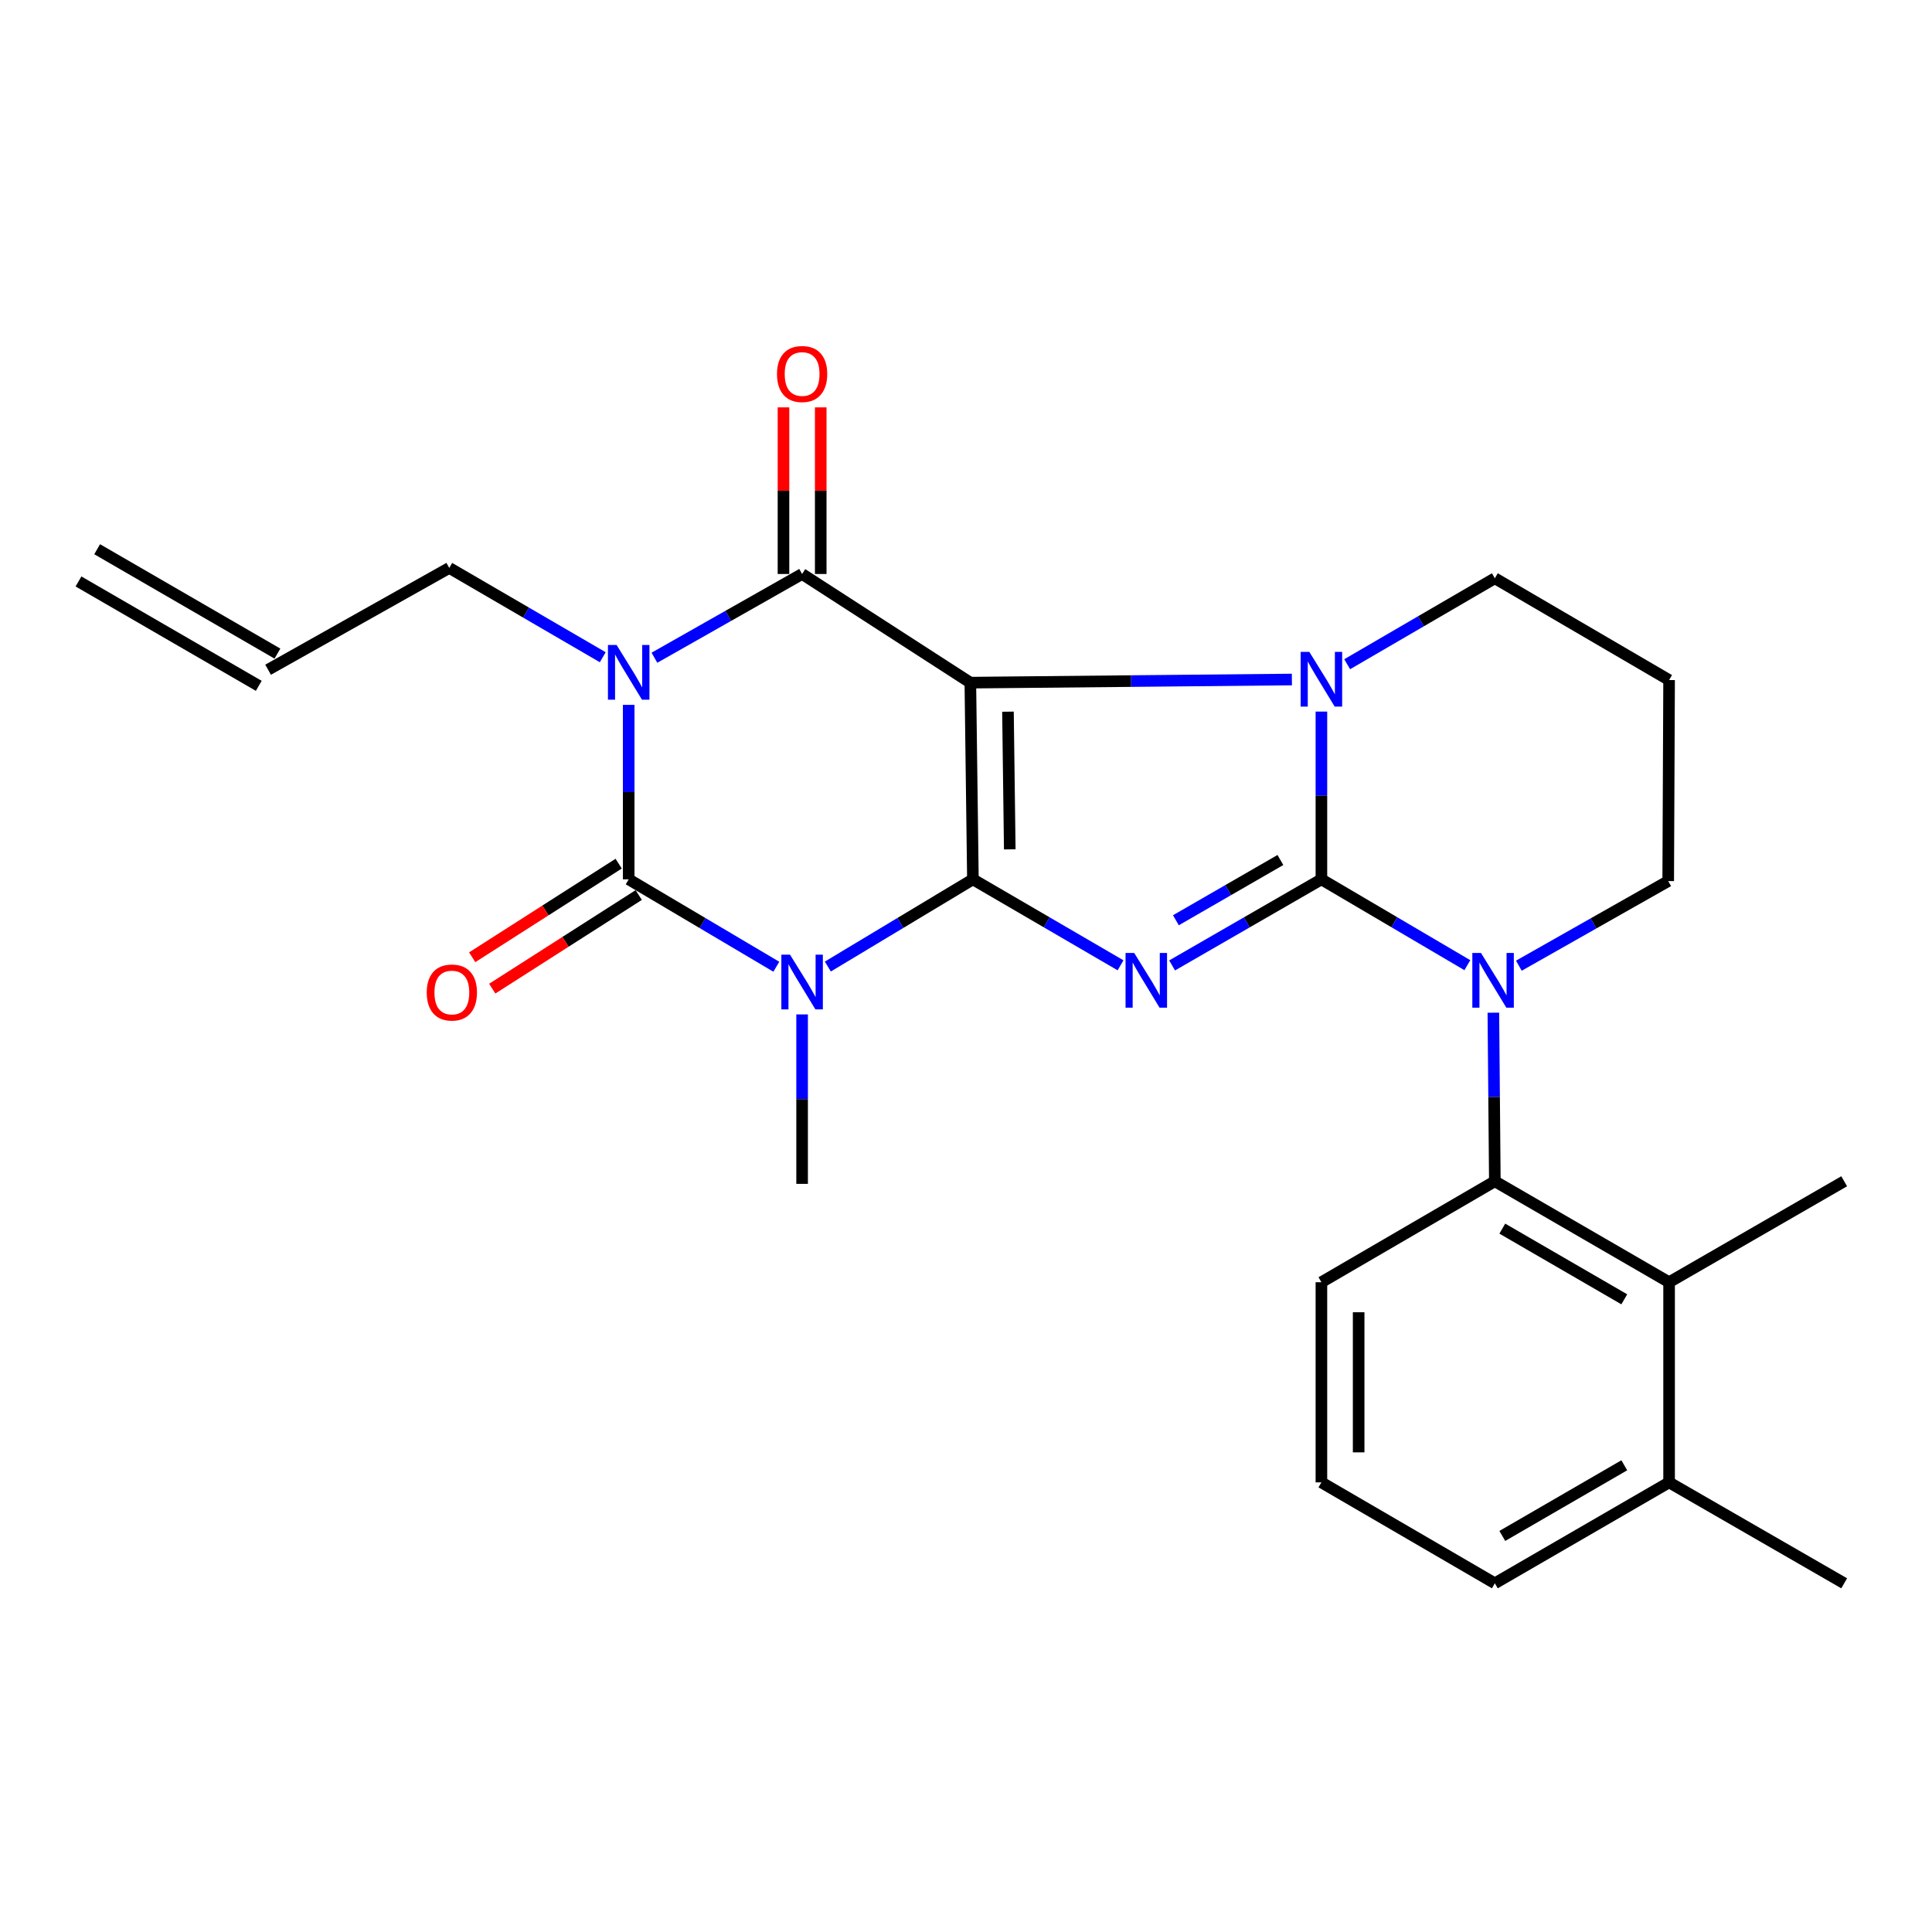 <?xml version='1.0' encoding='iso-8859-1'?>
<svg version='1.1' baseProfile='full'
              xmlns='http://www.w3.org/2000/svg'
                      xmlns:rdkit='http://www.rdkit.org/xml'
                      xmlns:xlink='http://www.w3.org/1999/xlink'
                  xml:space='preserve'
width='1000px' height='1000px' viewBox='0 0 1000 1000'>
<!-- END OF HEADER -->
<rect style='opacity:1.0;fill:#FFFFFF;stroke:none' width='1000' height='1000' x='0' y='0'> </rect>
<path class='bond-0' d='M 503.577,455.146 L 502.249,353.341' style='fill:none;fill-rule:evenodd;stroke:#000000;stroke-width:6px;stroke-linecap:butt;stroke-linejoin:miter;stroke-opacity:1' />
<path class='bond-0' d='M 522.653,439.624 L 521.724,368.36' style='fill:none;fill-rule:evenodd;stroke:#000000;stroke-width:6px;stroke-linecap:butt;stroke-linejoin:miter;stroke-opacity:1' />
<path class='bond-2' d='M 503.577,455.146 L 541.782,477.394' style='fill:none;fill-rule:evenodd;stroke:#000000;stroke-width:6px;stroke-linecap:butt;stroke-linejoin:miter;stroke-opacity:1' />
<path class='bond-2' d='M 541.782,477.394 L 579.987,499.642' style='fill:none;fill-rule:evenodd;stroke:#0000FF;stroke-width:6px;stroke-linecap:butt;stroke-linejoin:miter;stroke-opacity:1' />
<path class='bond-3' d='M 503.577,455.146 L 466.033,477.714' style='fill:none;fill-rule:evenodd;stroke:#000000;stroke-width:6px;stroke-linecap:butt;stroke-linejoin:miter;stroke-opacity:1' />
<path class='bond-3' d='M 466.033,477.714 L 428.488,500.281' style='fill:none;fill-rule:evenodd;stroke:#0000FF;stroke-width:6px;stroke-linecap:butt;stroke-linejoin:miter;stroke-opacity:1' />
<path class='bond-4' d='M 502.249,353.341 L 585.462,352.527' style='fill:none;fill-rule:evenodd;stroke:#000000;stroke-width:6px;stroke-linecap:butt;stroke-linejoin:miter;stroke-opacity:1' />
<path class='bond-4' d='M 585.462,352.527 L 668.675,351.713' style='fill:none;fill-rule:evenodd;stroke:#0000FF;stroke-width:6px;stroke-linecap:butt;stroke-linejoin:miter;stroke-opacity:1' />
<path class='bond-7' d='M 502.249,353.341 L 415.17,297.095' style='fill:none;fill-rule:evenodd;stroke:#000000;stroke-width:6px;stroke-linecap:butt;stroke-linejoin:miter;stroke-opacity:1' />
<path class='bond-1' d='M 683.958,455.146 L 645.318,477.427' style='fill:none;fill-rule:evenodd;stroke:#000000;stroke-width:6px;stroke-linecap:butt;stroke-linejoin:miter;stroke-opacity:1' />
<path class='bond-1' d='M 645.318,477.427 L 606.679,499.707' style='fill:none;fill-rule:evenodd;stroke:#0000FF;stroke-width:6px;stroke-linecap:butt;stroke-linejoin:miter;stroke-opacity:1' />
<path class='bond-1' d='M 662.737,445.131 L 635.689,460.727' style='fill:none;fill-rule:evenodd;stroke:#000000;stroke-width:6px;stroke-linecap:butt;stroke-linejoin:miter;stroke-opacity:1' />
<path class='bond-1' d='M 635.689,460.727 L 608.641,476.324' style='fill:none;fill-rule:evenodd;stroke:#0000FF;stroke-width:6px;stroke-linecap:butt;stroke-linejoin:miter;stroke-opacity:1' />
<path class='bond-8' d='M 683.958,455.146 L 721.728,477.361' style='fill:none;fill-rule:evenodd;stroke:#000000;stroke-width:6px;stroke-linecap:butt;stroke-linejoin:miter;stroke-opacity:1' />
<path class='bond-8' d='M 721.728,477.361 L 759.498,499.576' style='fill:none;fill-rule:evenodd;stroke:#0000FF;stroke-width:6px;stroke-linecap:butt;stroke-linejoin:miter;stroke-opacity:1' />
<path class='bond-27' d='M 683.958,455.146 L 683.958,411.729' style='fill:none;fill-rule:evenodd;stroke:#000000;stroke-width:6px;stroke-linecap:butt;stroke-linejoin:miter;stroke-opacity:1' />
<path class='bond-27' d='M 683.958,411.729 L 683.958,368.313' style='fill:none;fill-rule:evenodd;stroke:#0000FF;stroke-width:6px;stroke-linecap:butt;stroke-linejoin:miter;stroke-opacity:1' />
<path class='bond-6' d='M 401.822,500.384 L 363.617,477.765' style='fill:none;fill-rule:evenodd;stroke:#0000FF;stroke-width:6px;stroke-linecap:butt;stroke-linejoin:miter;stroke-opacity:1' />
<path class='bond-6' d='M 363.617,477.765 L 325.413,455.146' style='fill:none;fill-rule:evenodd;stroke:#000000;stroke-width:6px;stroke-linecap:butt;stroke-linejoin:miter;stroke-opacity:1' />
<path class='bond-16' d='M 415.17,525.059 L 415.17,568.914' style='fill:none;fill-rule:evenodd;stroke:#0000FF;stroke-width:6px;stroke-linecap:butt;stroke-linejoin:miter;stroke-opacity:1' />
<path class='bond-16' d='M 415.17,568.914 L 415.17,612.769' style='fill:none;fill-rule:evenodd;stroke:#000000;stroke-width:6px;stroke-linecap:butt;stroke-linejoin:miter;stroke-opacity:1' />
<path class='bond-15' d='M 697.295,343.8 L 735.51,321.556' style='fill:none;fill-rule:evenodd;stroke:#0000FF;stroke-width:6px;stroke-linecap:butt;stroke-linejoin:miter;stroke-opacity:1' />
<path class='bond-15' d='M 735.51,321.556 L 773.725,299.311' style='fill:none;fill-rule:evenodd;stroke:#000000;stroke-width:6px;stroke-linecap:butt;stroke-linejoin:miter;stroke-opacity:1' />
<path class='bond-5' d='M 325.413,364.836 L 325.413,409.991' style='fill:none;fill-rule:evenodd;stroke:#0000FF;stroke-width:6px;stroke-linecap:butt;stroke-linejoin:miter;stroke-opacity:1' />
<path class='bond-5' d='M 325.413,409.991 L 325.413,455.146' style='fill:none;fill-rule:evenodd;stroke:#000000;stroke-width:6px;stroke-linecap:butt;stroke-linejoin:miter;stroke-opacity:1' />
<path class='bond-13' d='M 311.987,340.185 L 272.263,317.071' style='fill:none;fill-rule:evenodd;stroke:#0000FF;stroke-width:6px;stroke-linecap:butt;stroke-linejoin:miter;stroke-opacity:1' />
<path class='bond-13' d='M 272.263,317.071 L 232.54,293.957' style='fill:none;fill-rule:evenodd;stroke:#000000;stroke-width:6px;stroke-linecap:butt;stroke-linejoin:miter;stroke-opacity:1' />
<path class='bond-26' d='M 338.733,340.443 L 376.951,318.769' style='fill:none;fill-rule:evenodd;stroke:#0000FF;stroke-width:6px;stroke-linecap:butt;stroke-linejoin:miter;stroke-opacity:1' />
<path class='bond-26' d='M 376.951,318.769 L 415.17,297.095' style='fill:none;fill-rule:evenodd;stroke:#000000;stroke-width:6px;stroke-linecap:butt;stroke-linejoin:miter;stroke-opacity:1' />
<path class='bond-11' d='M 320.223,447.024 L 282.313,471.25' style='fill:none;fill-rule:evenodd;stroke:#000000;stroke-width:6px;stroke-linecap:butt;stroke-linejoin:miter;stroke-opacity:1' />
<path class='bond-11' d='M 282.313,471.25 L 244.404,495.477' style='fill:none;fill-rule:evenodd;stroke:#FF0000;stroke-width:6px;stroke-linecap:butt;stroke-linejoin:miter;stroke-opacity:1' />
<path class='bond-11' d='M 330.603,463.268 L 292.694,487.494' style='fill:none;fill-rule:evenodd;stroke:#000000;stroke-width:6px;stroke-linecap:butt;stroke-linejoin:miter;stroke-opacity:1' />
<path class='bond-11' d='M 292.694,487.494 L 254.784,511.72' style='fill:none;fill-rule:evenodd;stroke:#FF0000;stroke-width:6px;stroke-linecap:butt;stroke-linejoin:miter;stroke-opacity:1' />
<path class='bond-12' d='M 424.808,297.095 L 424.808,253.973' style='fill:none;fill-rule:evenodd;stroke:#000000;stroke-width:6px;stroke-linecap:butt;stroke-linejoin:miter;stroke-opacity:1' />
<path class='bond-12' d='M 424.808,253.973 L 424.808,210.851' style='fill:none;fill-rule:evenodd;stroke:#FF0000;stroke-width:6px;stroke-linecap:butt;stroke-linejoin:miter;stroke-opacity:1' />
<path class='bond-12' d='M 405.531,297.095 L 405.531,253.973' style='fill:none;fill-rule:evenodd;stroke:#000000;stroke-width:6px;stroke-linecap:butt;stroke-linejoin:miter;stroke-opacity:1' />
<path class='bond-12' d='M 405.531,253.973 L 405.531,210.851' style='fill:none;fill-rule:evenodd;stroke:#FF0000;stroke-width:6px;stroke-linecap:butt;stroke-linejoin:miter;stroke-opacity:1' />
<path class='bond-9' d='M 772.962,524.169 L 773.344,567.794' style='fill:none;fill-rule:evenodd;stroke:#0000FF;stroke-width:6px;stroke-linecap:butt;stroke-linejoin:miter;stroke-opacity:1' />
<path class='bond-9' d='M 773.344,567.794 L 773.725,611.42' style='fill:none;fill-rule:evenodd;stroke:#000000;stroke-width:6px;stroke-linecap:butt;stroke-linejoin:miter;stroke-opacity:1' />
<path class='bond-17' d='M 786.16,499.847 L 824.81,477.946' style='fill:none;fill-rule:evenodd;stroke:#0000FF;stroke-width:6px;stroke-linecap:butt;stroke-linejoin:miter;stroke-opacity:1' />
<path class='bond-17' d='M 824.81,477.946 L 863.461,456.046' style='fill:none;fill-rule:evenodd;stroke:#000000;stroke-width:6px;stroke-linecap:butt;stroke-linejoin:miter;stroke-opacity:1' />
<path class='bond-10' d='M 773.725,611.42 L 863.921,663.682' style='fill:none;fill-rule:evenodd;stroke:#000000;stroke-width:6px;stroke-linecap:butt;stroke-linejoin:miter;stroke-opacity:1' />
<path class='bond-10' d='M 777.59,635.939 L 840.727,672.523' style='fill:none;fill-rule:evenodd;stroke:#000000;stroke-width:6px;stroke-linecap:butt;stroke-linejoin:miter;stroke-opacity:1' />
<path class='bond-21' d='M 773.725,611.42 L 683.958,663.682' style='fill:none;fill-rule:evenodd;stroke:#000000;stroke-width:6px;stroke-linecap:butt;stroke-linejoin:miter;stroke-opacity:1' />
<path class='bond-14' d='M 863.921,663.682 L 863.921,767.276' style='fill:none;fill-rule:evenodd;stroke:#000000;stroke-width:6px;stroke-linecap:butt;stroke-linejoin:miter;stroke-opacity:1' />
<path class='bond-22' d='M 863.921,663.682 L 954.545,611.42' style='fill:none;fill-rule:evenodd;stroke:#000000;stroke-width:6px;stroke-linecap:butt;stroke-linejoin:miter;stroke-opacity:1' />
<path class='bond-18' d='M 232.54,293.957 L 138.767,346.648' style='fill:none;fill-rule:evenodd;stroke:#000000;stroke-width:6px;stroke-linecap:butt;stroke-linejoin:miter;stroke-opacity:1' />
<path class='bond-25' d='M 863.921,767.276 L 954.545,819.517' style='fill:none;fill-rule:evenodd;stroke:#000000;stroke-width:6px;stroke-linecap:butt;stroke-linejoin:miter;stroke-opacity:1' />
<path class='bond-29' d='M 863.921,767.276 L 773.725,819.517' style='fill:none;fill-rule:evenodd;stroke:#000000;stroke-width:6px;stroke-linecap:butt;stroke-linejoin:miter;stroke-opacity:1' />
<path class='bond-29' d='M 840.73,758.431 L 777.593,795' style='fill:none;fill-rule:evenodd;stroke:#000000;stroke-width:6px;stroke-linecap:butt;stroke-linejoin:miter;stroke-opacity:1' />
<path class='bond-20' d='M 773.725,299.311 L 863.921,352.002' style='fill:none;fill-rule:evenodd;stroke:#000000;stroke-width:6px;stroke-linecap:butt;stroke-linejoin:miter;stroke-opacity:1' />
<path class='bond-28' d='M 863.461,456.046 L 863.921,352.002' style='fill:none;fill-rule:evenodd;stroke:#000000;stroke-width:6px;stroke-linecap:butt;stroke-linejoin:miter;stroke-opacity:1' />
<path class='bond-19' d='M 143.597,338.306 L 50.284,284.277' style='fill:none;fill-rule:evenodd;stroke:#000000;stroke-width:6px;stroke-linecap:butt;stroke-linejoin:miter;stroke-opacity:1' />
<path class='bond-19' d='M 133.937,354.989 L 40.625,300.959' style='fill:none;fill-rule:evenodd;stroke:#000000;stroke-width:6px;stroke-linecap:butt;stroke-linejoin:miter;stroke-opacity:1' />
<path class='bond-23' d='M 683.958,663.682 L 683.958,767.276' style='fill:none;fill-rule:evenodd;stroke:#000000;stroke-width:6px;stroke-linecap:butt;stroke-linejoin:miter;stroke-opacity:1' />
<path class='bond-23' d='M 703.235,679.221 L 703.235,751.737' style='fill:none;fill-rule:evenodd;stroke:#000000;stroke-width:6px;stroke-linecap:butt;stroke-linejoin:miter;stroke-opacity:1' />
<path class='bond-24' d='M 683.958,767.276 L 773.725,819.517' style='fill:none;fill-rule:evenodd;stroke:#000000;stroke-width:6px;stroke-linecap:butt;stroke-linejoin:miter;stroke-opacity:1' />
<path  class='atom-3' d='M 587.063 493.249
L 596.343 508.249
Q 597.263 509.729, 598.743 512.409
Q 600.223 515.089, 600.303 515.249
L 600.303 493.249
L 604.063 493.249
L 604.063 521.569
L 600.183 521.569
L 590.223 505.169
Q 589.063 503.249, 587.823 501.049
Q 586.623 498.849, 586.263 498.169
L 586.263 521.569
L 582.583 521.569
L 582.583 493.249
L 587.063 493.249
' fill='#0000FF'/>
<path  class='atom-4' d='M 408.91 494.127
L 418.19 509.127
Q 419.11 510.607, 420.59 513.287
Q 422.07 515.967, 422.15 516.127
L 422.15 494.127
L 425.91 494.127
L 425.91 522.447
L 422.03 522.447
L 412.07 506.047
Q 410.91 504.127, 409.67 501.927
Q 408.47 499.727, 408.11 499.047
L 408.11 522.447
L 404.43 522.447
L 404.43 494.127
L 408.91 494.127
' fill='#0000FF'/>
<path  class='atom-5' d='M 677.698 337.403
L 686.978 352.403
Q 687.898 353.883, 689.378 356.563
Q 690.858 359.243, 690.938 359.403
L 690.938 337.403
L 694.698 337.403
L 694.698 365.723
L 690.818 365.723
L 680.858 349.323
Q 679.698 347.403, 678.458 345.203
Q 677.258 343.003, 676.898 342.323
L 676.898 365.723
L 673.218 365.723
L 673.218 337.403
L 677.698 337.403
' fill='#0000FF'/>
<path  class='atom-6' d='M 319.153 333.837
L 328.433 348.837
Q 329.353 350.317, 330.833 352.997
Q 332.313 355.677, 332.393 355.837
L 332.393 333.837
L 336.153 333.837
L 336.153 362.157
L 332.273 362.157
L 322.313 345.757
Q 321.153 343.837, 319.913 341.637
Q 318.713 339.437, 318.353 338.757
L 318.353 362.157
L 314.673 362.157
L 314.673 333.837
L 319.153 333.837
' fill='#0000FF'/>
<path  class='atom-9' d='M 766.555 493.249
L 775.835 508.249
Q 776.755 509.729, 778.235 512.409
Q 779.715 515.089, 779.795 515.249
L 779.795 493.249
L 783.555 493.249
L 783.555 521.569
L 779.675 521.569
L 769.715 505.169
Q 768.555 503.249, 767.315 501.049
Q 766.115 498.849, 765.755 498.169
L 765.755 521.569
L 762.075 521.569
L 762.075 493.249
L 766.555 493.249
' fill='#0000FF'/>
<path  class='atom-12' d='M 220.878 513.722
Q 220.878 506.922, 224.238 503.122
Q 227.598 499.322, 233.878 499.322
Q 240.158 499.322, 243.518 503.122
Q 246.878 506.922, 246.878 513.722
Q 246.878 520.602, 243.478 524.522
Q 240.078 528.402, 233.878 528.402
Q 227.638 528.402, 224.238 524.522
Q 220.878 520.642, 220.878 513.722
M 233.878 525.202
Q 238.198 525.202, 240.518 522.322
Q 242.878 519.402, 242.878 513.722
Q 242.878 508.162, 240.518 505.362
Q 238.198 502.522, 233.878 502.522
Q 229.558 502.522, 227.198 505.322
Q 224.878 508.122, 224.878 513.722
Q 224.878 519.442, 227.198 522.322
Q 229.558 525.202, 233.878 525.202
' fill='#FF0000'/>
<path  class='atom-13' d='M 402.17 193.581
Q 402.17 186.781, 405.53 182.981
Q 408.89 179.181, 415.17 179.181
Q 421.45 179.181, 424.81 182.981
Q 428.17 186.781, 428.17 193.581
Q 428.17 200.461, 424.77 204.381
Q 421.37 208.261, 415.17 208.261
Q 408.93 208.261, 405.53 204.381
Q 402.17 200.501, 402.17 193.581
M 415.17 205.061
Q 419.49 205.061, 421.81 202.181
Q 424.17 199.261, 424.17 193.581
Q 424.17 188.021, 421.81 185.221
Q 419.49 182.381, 415.17 182.381
Q 410.85 182.381, 408.49 185.181
Q 406.17 187.981, 406.17 193.581
Q 406.17 199.301, 408.49 202.181
Q 410.85 205.061, 415.17 205.061
' fill='#FF0000'/>
</svg>

